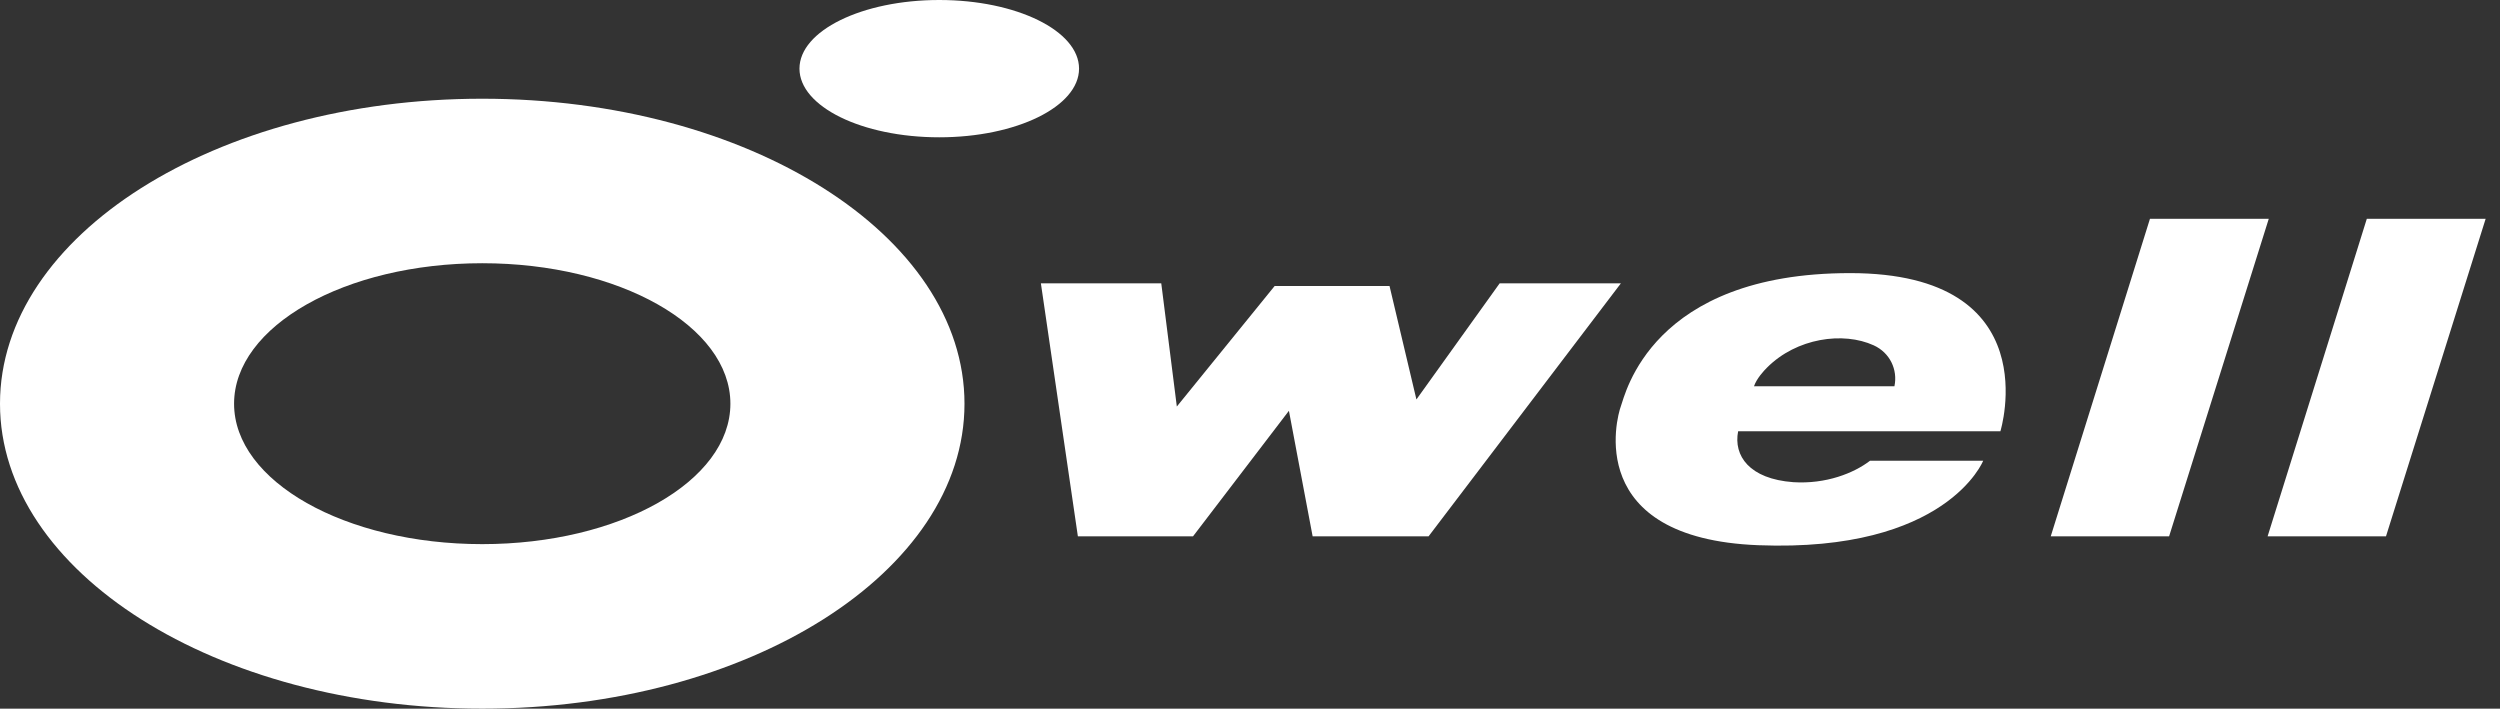 <svg width="127" height="36" viewBox="0 0 127 36" fill="none" xmlns="http://www.w3.org/2000/svg">
<rect x="0" y="0" width="127" height="36" fill="#333333" stroke="none"/>
<path d="M24.498 5.015C10.968 5.015 0 11.95 0 20.509C0 29.066 10.968 36 24.498 36C38.028 36 48.996 29.066 48.996 20.509C48.996 11.95 38.028 5.015 24.498 5.015ZM24.498 27.642C17.535 27.642 11.891 24.45 11.891 20.509C11.891 16.567 17.535 13.372 24.498 13.372C31.461 13.372 37.104 16.567 37.104 20.509C37.104 24.45 31.461 27.642 24.498 27.642Z" fill="white"/>
<path d="M54.816 3.487C54.816 5.414 51.634 6.975 47.714 6.975C43.791 6.975 40.613 5.414 40.613 3.487C40.613 1.562 43.791 0 47.714 0C51.634 0 54.816 1.562 54.816 3.487Z" fill="white"/>
<path d="M109.218 11.115L104.177 27.247H110.19L115.253 11.115H109.218Z" fill="white"/>
<path d="M120.234 11.115L115.194 27.247H121.208L126.271 11.115H120.234Z" fill="white"/>
<path d="M101.62 21.909C101.62 21.909 104.101 13.874 93.986 13.874C83.874 13.874 82.56 20.056 82.339 20.64C82.122 21.222 80.457 27.35 89.323 27.697C98.894 28.071 100.746 23.405 100.746 23.405H94.998C94.174 24.038 92.759 24.599 91.104 24.495C88.862 24.332 88.053 23.149 88.297 21.908H101.62V21.909ZM89.762 18.677C91.267 17.166 93.636 16.835 95.185 17.543C96.008 17.919 96.414 18.779 96.237 19.622H89.103C89.234 19.234 89.599 18.84 89.762 18.677Z" fill="white"/>
<path d="M76.183 14.393L71.954 20.292L70.588 14.529H64.752L59.783 20.652L58.992 14.393H52.877L54.756 27.246H60.605L65.477 20.868L66.682 27.246H72.571L82.341 14.393H76.183Z" fill="white"/>
</svg>
